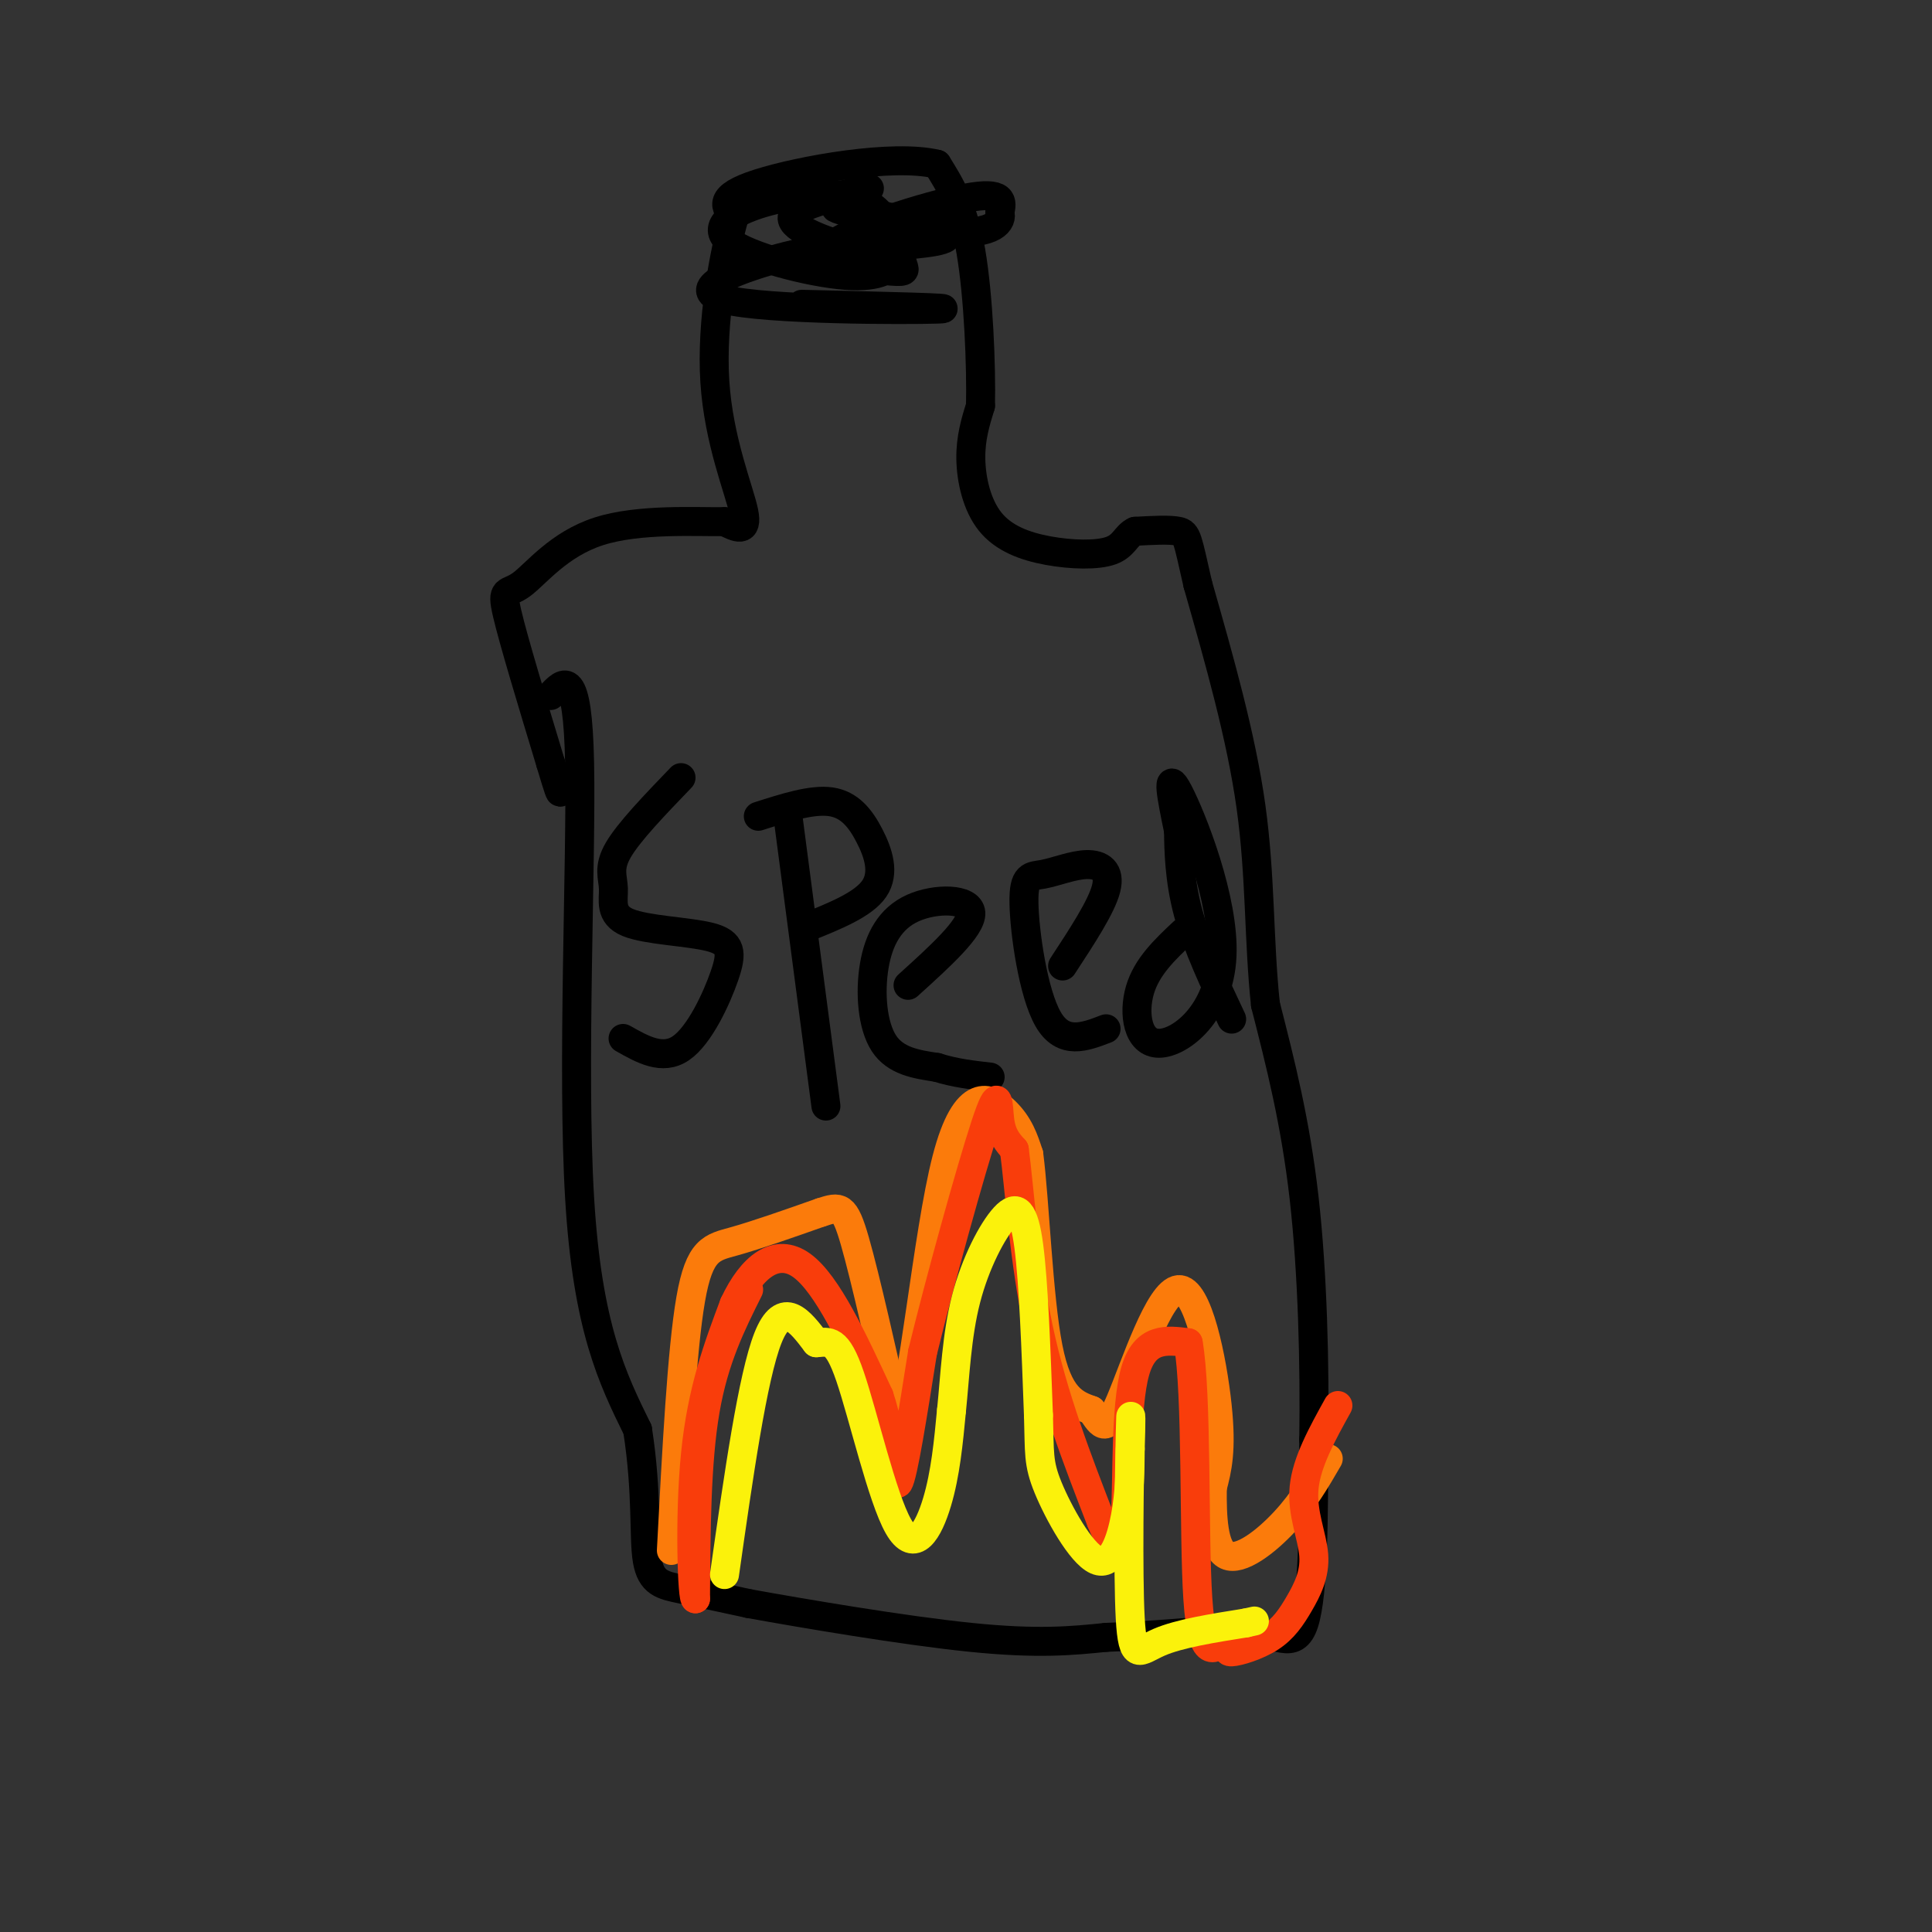 <svg viewBox='0 0 400 400' version='1.1' xmlns='http://www.w3.org/2000/svg' xmlns:xlink='http://www.w3.org/1999/xlink'><rect x="0" y="0" width="400" height="400" fill="#333333" stroke="none"/><g fill='none' stroke='rgb(0,0,0)' stroke-width='6' stroke-linecap='round' stroke-linejoin='round'><path d='M114,144c2.800,-3.022 5.600,-6.044 6,14c0.400,20.044 -1.600,63.156 0,90c1.600,26.844 6.800,37.422 12,48'/><path d='M132,296c2.060,13.214 1.208,22.250 2,27c0.792,4.750 3.226,5.214 7,6c3.774,0.786 8.887,1.893 14,3'/><path d='M155,332c11.156,2.022 32.044,5.578 46,7c13.956,1.422 20.978,0.711 28,0'/><path d='M229,339c9.333,-0.333 18.667,-1.167 28,-2'/><path d='M257,337c7.156,1.156 11.044,5.044 13,-1c1.956,-6.044 1.978,-22.022 2,-38'/><path d='M272,298c0.222,-15.244 -0.222,-34.356 -2,-50c-1.778,-15.644 -4.889,-27.822 -8,-40'/><path d='M262,208c-1.422,-13.289 -0.978,-26.511 -3,-41c-2.022,-14.489 -6.511,-30.244 -11,-46'/><path d='M248,121c-2.200,-9.600 -2.200,-10.600 -4,-11c-1.800,-0.400 -5.400,-0.200 -9,0'/><path d='M235,110c-1.912,0.855 -2.192,2.991 -5,4c-2.808,1.009 -8.144,0.889 -13,0c-4.856,-0.889 -9.230,-2.547 -12,-6c-2.770,-3.453 -3.934,-8.701 -4,-13c-0.066,-4.299 0.967,-7.650 2,-11'/><path d='M203,84c0.178,-8.022 -0.378,-22.578 -2,-32c-1.622,-9.422 -4.311,-13.711 -7,-18'/><path d='M194,34c-9.089,-2.222 -28.311,1.222 -37,4c-8.689,2.778 -6.844,4.889 -5,7'/><path d='M152,45c-2.083,7.190 -4.792,21.667 -4,34c0.792,12.333 5.083,22.524 6,27c0.917,4.476 -1.542,3.238 -4,2'/><path d='M150,108c-5.614,0.093 -17.649,-0.676 -26,2c-8.351,2.676 -13.018,8.797 -16,11c-2.982,2.203 -4.281,0.486 -3,6c1.281,5.514 5.140,18.257 9,31'/><path d='M114,158c1.833,6.167 1.917,6.083 2,6'/><path d='M141,161c-5.418,5.630 -10.836,11.261 -13,15c-2.164,3.739 -1.074,5.587 -1,8c0.074,2.413 -0.870,5.390 3,7c3.870,1.610 12.553,1.854 17,3c4.447,1.146 4.659,3.193 3,8c-1.659,4.807 -5.188,12.373 -9,15c-3.812,2.627 -7.906,0.313 -12,-2'/><path d='M163,168c0.000,0.000 8.000,61.000 8,61'/><path d='M157,169c5.548,-1.780 11.095,-3.560 15,-3c3.905,0.560 6.167,3.458 8,7c1.833,3.542 3.238,7.726 1,11c-2.238,3.274 -8.119,5.637 -14,8'/><path d='M188,204c6.612,-5.982 13.225,-11.965 13,-15c-0.225,-3.035 -7.287,-3.123 -12,-1c-4.713,2.123 -7.077,6.456 -8,12c-0.923,5.544 -0.407,12.298 2,16c2.407,3.702 6.703,4.351 11,5'/><path d='M194,221c3.667,1.167 7.333,1.583 11,2'/><path d='M220,200c4.022,-6.134 8.044,-12.268 9,-16c0.956,-3.732 -1.153,-5.064 -4,-5c-2.847,0.064 -6.433,1.522 -9,2c-2.567,0.478 -4.114,-0.025 -4,6c0.114,6.025 1.890,18.579 5,24c3.110,5.421 7.555,3.711 12,2'/><path d='M245,193c-3.791,3.565 -7.582,7.129 -9,12c-1.418,4.871 -0.463,11.048 4,11c4.463,-0.048 12.432,-6.321 13,-18c0.568,-11.679 -6.266,-28.766 -9,-34c-2.734,-5.234 -1.367,1.383 0,8'/><path d='M244,172c0.044,4.044 0.156,10.156 2,17c1.844,6.844 5.422,14.422 9,22'/><path d='M166,63c17.064,0.397 34.128,0.794 28,1c-6.128,0.206 -35.447,0.220 -44,-2c-8.553,-2.220 3.659,-6.675 13,-9c9.341,-2.325 15.812,-2.522 19,-2c3.188,0.522 3.094,1.761 3,3'/><path d='M185,54c-0.304,1.450 -2.566,3.576 -10,3c-7.434,-0.576 -20.042,-3.854 -24,-7c-3.958,-3.146 0.732,-6.161 7,-8c6.268,-1.839 14.113,-2.501 19,-1c4.887,1.501 6.817,5.165 8,8c1.183,2.835 1.621,4.840 2,6c0.379,1.160 0.700,1.476 -4,1c-4.700,-0.476 -14.419,-1.744 -11,-5c3.419,-3.256 19.977,-8.502 28,-10c8.023,-1.498 7.512,0.751 7,3'/><path d='M207,44c0.669,1.743 -1.160,4.601 -10,4c-8.840,-0.601 -24.691,-4.662 -24,-5c0.691,-0.338 17.923,3.048 22,5c4.077,1.952 -5.000,2.472 -10,3c-5.000,0.528 -5.923,1.065 -10,0c-4.077,-1.065 -11.308,-3.733 -11,-6c0.308,-2.267 8.154,-4.134 16,-6'/></g>
<g fill='none' stroke='rgb(251,123,11)' stroke-width='6' stroke-linecap='round' stroke-linejoin='round'><path d='M139,321c1.089,-20.756 2.178,-41.511 4,-52c1.822,-10.489 4.378,-10.711 9,-12c4.622,-1.289 11.311,-3.644 18,-6'/><path d='M170,251c3.956,-1.289 4.844,-1.511 7,6c2.156,7.511 5.578,22.756 9,38'/><path d='M186,295c3.000,-5.857 6.000,-39.500 10,-55c4.000,-15.500 9.000,-12.857 12,-10c3.000,2.857 4.000,5.929 5,9'/><path d='M213,239c1.267,9.711 1.933,29.489 4,40c2.067,10.511 5.533,11.756 9,13'/><path d='M226,292c2.155,3.281 3.041,4.982 6,-2c2.959,-6.982 7.989,-22.649 12,-23c4.011,-0.351 7.003,14.614 8,24c0.997,9.386 -0.002,13.193 -1,17'/><path d='M251,308c-0.083,6.060 0.208,12.708 3,14c2.792,1.292 8.083,-2.774 12,-7c3.917,-4.226 6.458,-8.613 9,-13'/></g>
<g fill='none' stroke='rgb(249,61,11)' stroke-width='6' stroke-linecap='round' stroke-linejoin='round'><path d='M155,267c-3.583,7.167 -7.167,14.333 -9,25c-1.833,10.667 -1.917,24.833 -2,39'/><path d='M144,331c-0.667,0.778 -1.333,-16.778 0,-30c1.333,-13.222 4.667,-22.111 8,-31'/><path d='M152,270c3.644,-7.800 8.756,-11.800 14,-8c5.244,3.800 10.622,15.400 16,27'/><path d='M182,289c3.156,9.400 3.044,19.400 4,18c0.956,-1.400 2.978,-14.200 5,-27'/><path d='M191,280c3.571,-14.679 10.000,-37.875 13,-47c3.000,-9.125 2.571,-4.179 3,-1c0.429,3.179 1.714,4.589 3,6'/><path d='M210,238c1.000,7.378 2.000,22.822 5,37c3.000,14.178 8.000,27.089 13,40'/><path d='M228,315c3.155,7.679 4.542,6.875 5,-1c0.458,-7.875 -0.012,-22.821 2,-30c2.012,-7.179 6.506,-6.589 11,-6'/><path d='M246,278c1.889,10.489 1.111,39.711 2,53c0.889,13.289 3.444,10.644 6,8'/><path d='M254,339c0.750,2.017 -0.376,3.059 1,3c1.376,-0.059 5.253,-1.217 8,-3c2.747,-1.783 4.365,-4.189 6,-7c1.635,-2.811 3.286,-6.026 3,-10c-0.286,-3.974 -2.510,-8.707 -2,-14c0.510,-5.293 3.755,-11.147 7,-17'/></g>
<g fill='none' stroke='rgb(251,242,11)' stroke-width='6' stroke-linecap='round' stroke-linejoin='round'><path d='M150,326c2.917,-20.500 5.833,-41.000 9,-49c3.167,-8.000 6.583,-3.500 10,1'/><path d='M169,278c2.644,-0.158 4.255,-1.053 7,7c2.745,8.053 6.624,25.053 10,31c3.376,5.947 6.250,0.842 8,-5c1.750,-5.842 2.375,-12.421 3,-19'/><path d='M197,292c0.732,-7.134 1.062,-15.469 3,-23c1.938,-7.531 5.483,-14.258 8,-17c2.517,-2.742 4.005,-1.498 5,6c0.995,7.498 1.498,21.249 2,35'/><path d='M215,293c0.249,7.804 -0.129,9.813 2,15c2.129,5.187 6.766,13.550 10,15c3.234,1.450 5.067,-4.014 6,-9c0.933,-4.986 0.967,-9.493 1,-14'/><path d='M234,300c0.193,-5.056 0.175,-10.695 0,-3c-0.175,7.695 -0.509,28.726 0,38c0.509,9.274 1.860,6.793 6,5c4.140,-1.793 11.070,-2.896 18,-4'/><path d='M258,336c3.000,-0.667 1.500,-0.333 0,0'/></g>
</svg>